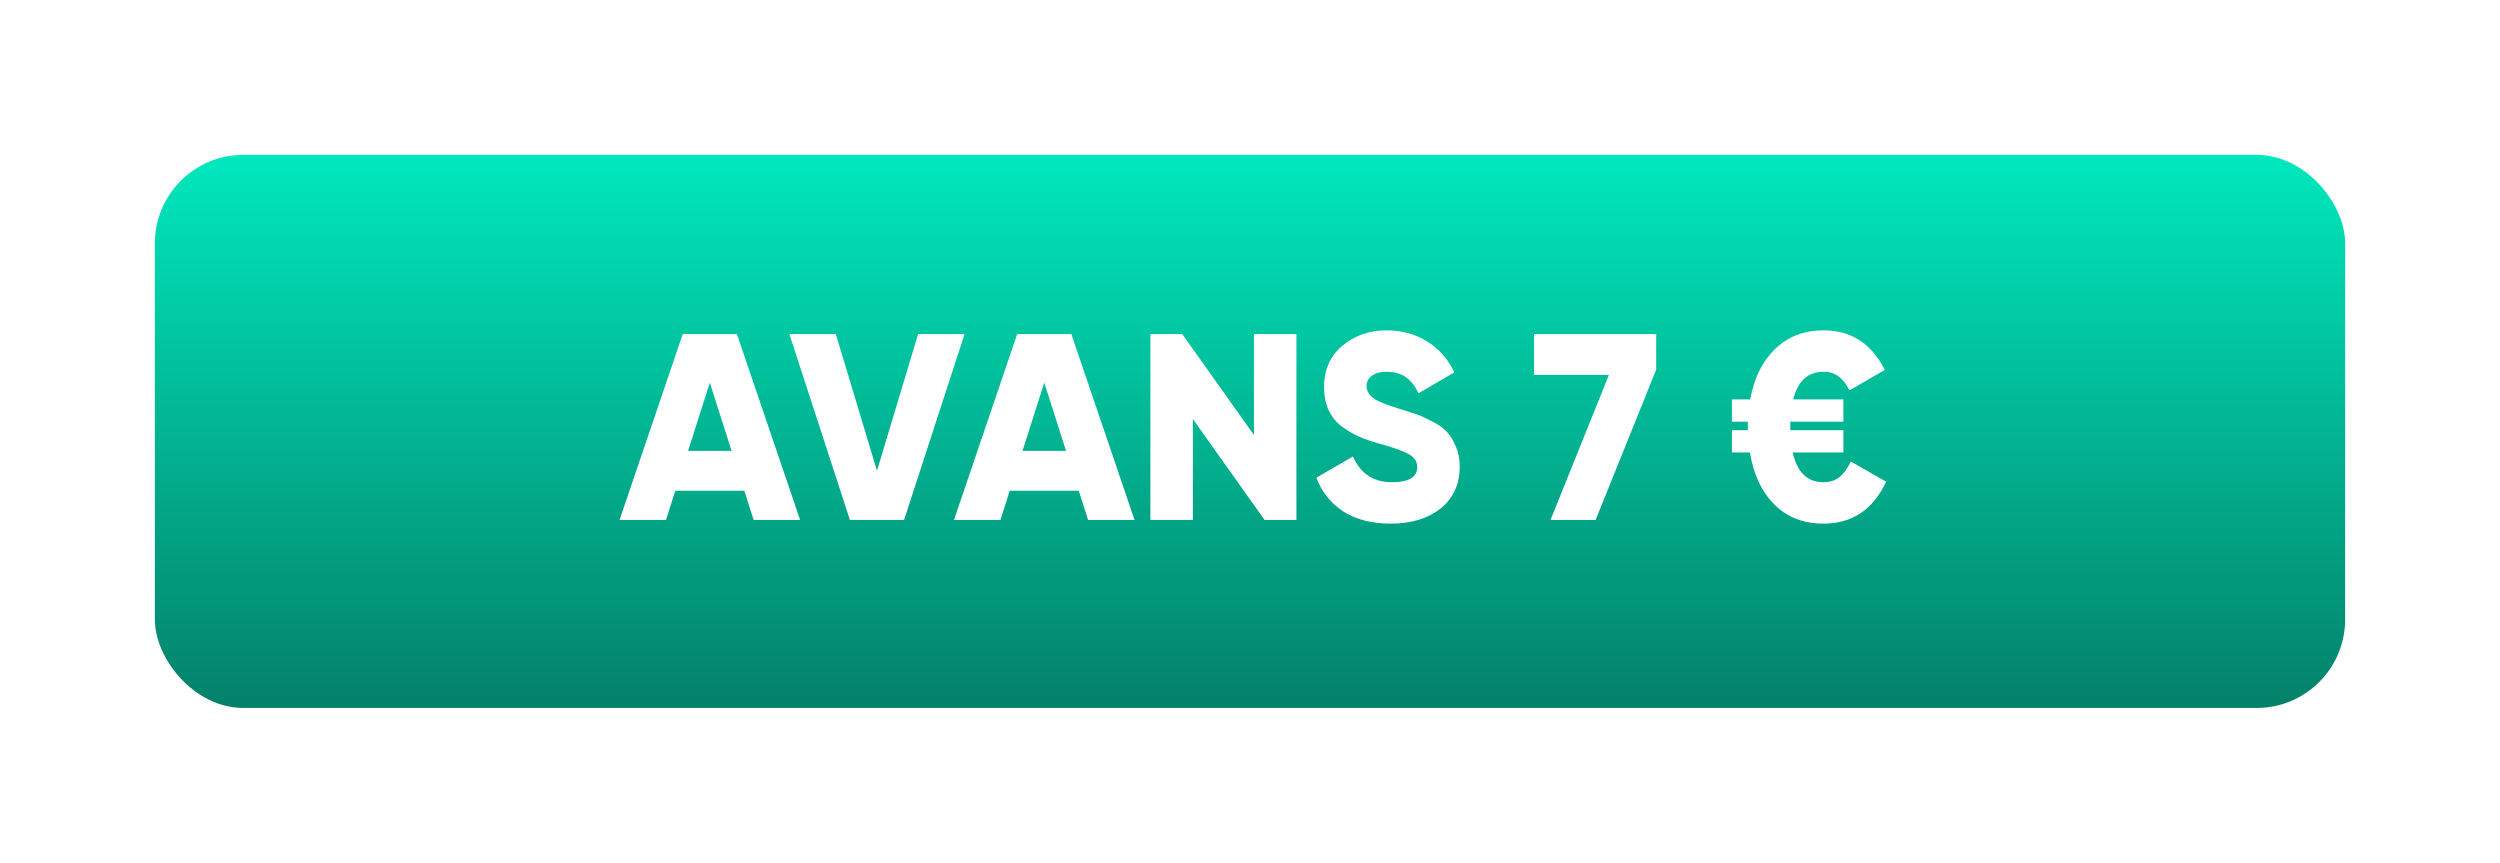 <?xml version="1.0" encoding="UTF-8"?> <svg xmlns="http://www.w3.org/2000/svg" width="226" height="78" viewBox="0 0 226 78" fill="none"> <g filter="url(#filter0_d_53_62)"> <rect x="14" y="14" width="198" height="50" rx="8" fill="url(#paint0_linear_53_62)"></rect> </g> <path d="M68.128 47L67.288 44.36H61.048L60.208 47H56.008L61.72 30.2H66.616L72.328 47H68.128ZM62.2 40.76H66.136L64.168 34.592L62.2 40.76ZM76.831 47L71.359 30.2H75.559L79.279 42.56L82.999 30.2H87.199L81.727 47H76.831ZM98.362 47L97.522 44.36H91.282L90.442 47H86.242L91.954 30.2H96.85L102.562 47H98.362ZM92.434 40.76H96.37L94.402 34.592L92.434 40.76ZM113.355 30.2H117.195V47H114.315L107.835 37.88V47H103.995V30.2H106.875L113.355 39.32V30.2ZM125.718 47.336C124.006 47.336 122.574 46.968 121.422 46.232C120.286 45.48 119.478 44.464 118.998 43.184L122.31 41.264C122.982 42.816 124.158 43.592 125.838 43.592C127.358 43.592 128.118 43.136 128.118 42.224C128.118 41.728 127.87 41.344 127.374 41.072C126.894 40.784 125.982 40.456 124.638 40.088C123.934 39.896 123.318 39.68 122.79 39.44C122.262 39.2 121.742 38.888 121.23 38.504C120.734 38.104 120.35 37.608 120.078 37.016C119.822 36.424 119.694 35.744 119.694 34.976C119.694 33.424 120.246 32.184 121.35 31.256C122.47 30.328 123.798 29.864 125.334 29.864C126.71 29.864 127.926 30.192 128.982 30.848C130.038 31.488 130.87 32.424 131.478 33.656L128.238 35.552C127.934 34.912 127.558 34.432 127.11 34.112C126.662 33.776 126.07 33.608 125.334 33.608C124.758 33.608 124.31 33.736 123.99 33.992C123.686 34.232 123.534 34.528 123.534 34.88C123.534 35.296 123.726 35.656 124.11 35.96C124.51 36.264 125.326 36.6 126.558 36.968C127.23 37.176 127.75 37.344 128.118 37.472C128.486 37.6 128.95 37.816 129.51 38.12C130.086 38.408 130.518 38.72 130.806 39.056C131.11 39.376 131.374 39.808 131.598 40.352C131.838 40.88 131.958 41.488 131.958 42.176C131.958 43.776 131.382 45.04 130.23 45.968C129.078 46.88 127.574 47.336 125.718 47.336ZM138.678 30.2H149.718V33.416L144.246 47H140.166L145.446 33.896H138.678V30.2ZM167.315 41.72L170.507 43.544C169.323 46.072 167.435 47.336 164.843 47.336C163.035 47.336 161.555 46.76 160.403 45.608C159.251 44.456 158.515 42.888 158.195 40.904H156.563V38.888H158.003V38.6V38.12H156.563V36.104H158.219C158.571 34.168 159.323 32.648 160.475 31.544C161.627 30.424 163.083 29.864 164.843 29.864C167.339 29.864 169.187 31.056 170.387 33.44L167.195 35.288C166.891 34.696 166.555 34.272 166.187 34.016C165.819 33.744 165.371 33.608 164.843 33.608C163.435 33.608 162.523 34.44 162.107 36.104H166.643V38.12H161.843V38.6V38.888H166.643V40.904H162.059C162.459 42.696 163.387 43.592 164.843 43.592C165.403 43.592 165.875 43.448 166.259 43.16C166.643 42.856 166.995 42.376 167.315 41.72Z" fill="white"></path> <defs> <filter id="filter0_d_53_62" x="0" y="0" width="226" height="78" filterUnits="userSpaceOnUse" color-interpolation-filters="sRGB"> <feFlood flood-opacity="0" result="BackgroundImageFix"></feFlood> <feColorMatrix in="SourceAlpha" type="matrix" values="0 0 0 0 0 0 0 0 0 0 0 0 0 0 0 0 0 0 127 0" result="hardAlpha"></feColorMatrix> <feMorphology radius="2" operator="dilate" in="SourceAlpha" result="effect1_dropShadow_53_62"></feMorphology> <feOffset></feOffset> <feGaussianBlur stdDeviation="6"></feGaussianBlur> <feComposite in2="hardAlpha" operator="out"></feComposite> <feColorMatrix type="matrix" values="0 0 0 0 0 0 0 0 0 0 0 0 0 0 0 0 0 0 0.37 0"></feColorMatrix> <feBlend mode="normal" in2="BackgroundImageFix" result="effect1_dropShadow_53_62"></feBlend> <feBlend mode="normal" in="SourceGraphic" in2="effect1_dropShadow_53_62" result="shape"></feBlend> </filter> <linearGradient id="paint0_linear_53_62" x1="113" y1="14" x2="113" y2="64" gradientUnits="userSpaceOnUse"> <stop stop-color="#00E8BD"></stop> <stop offset="1" stop-color="#038169"></stop> </linearGradient> </defs> </svg> 